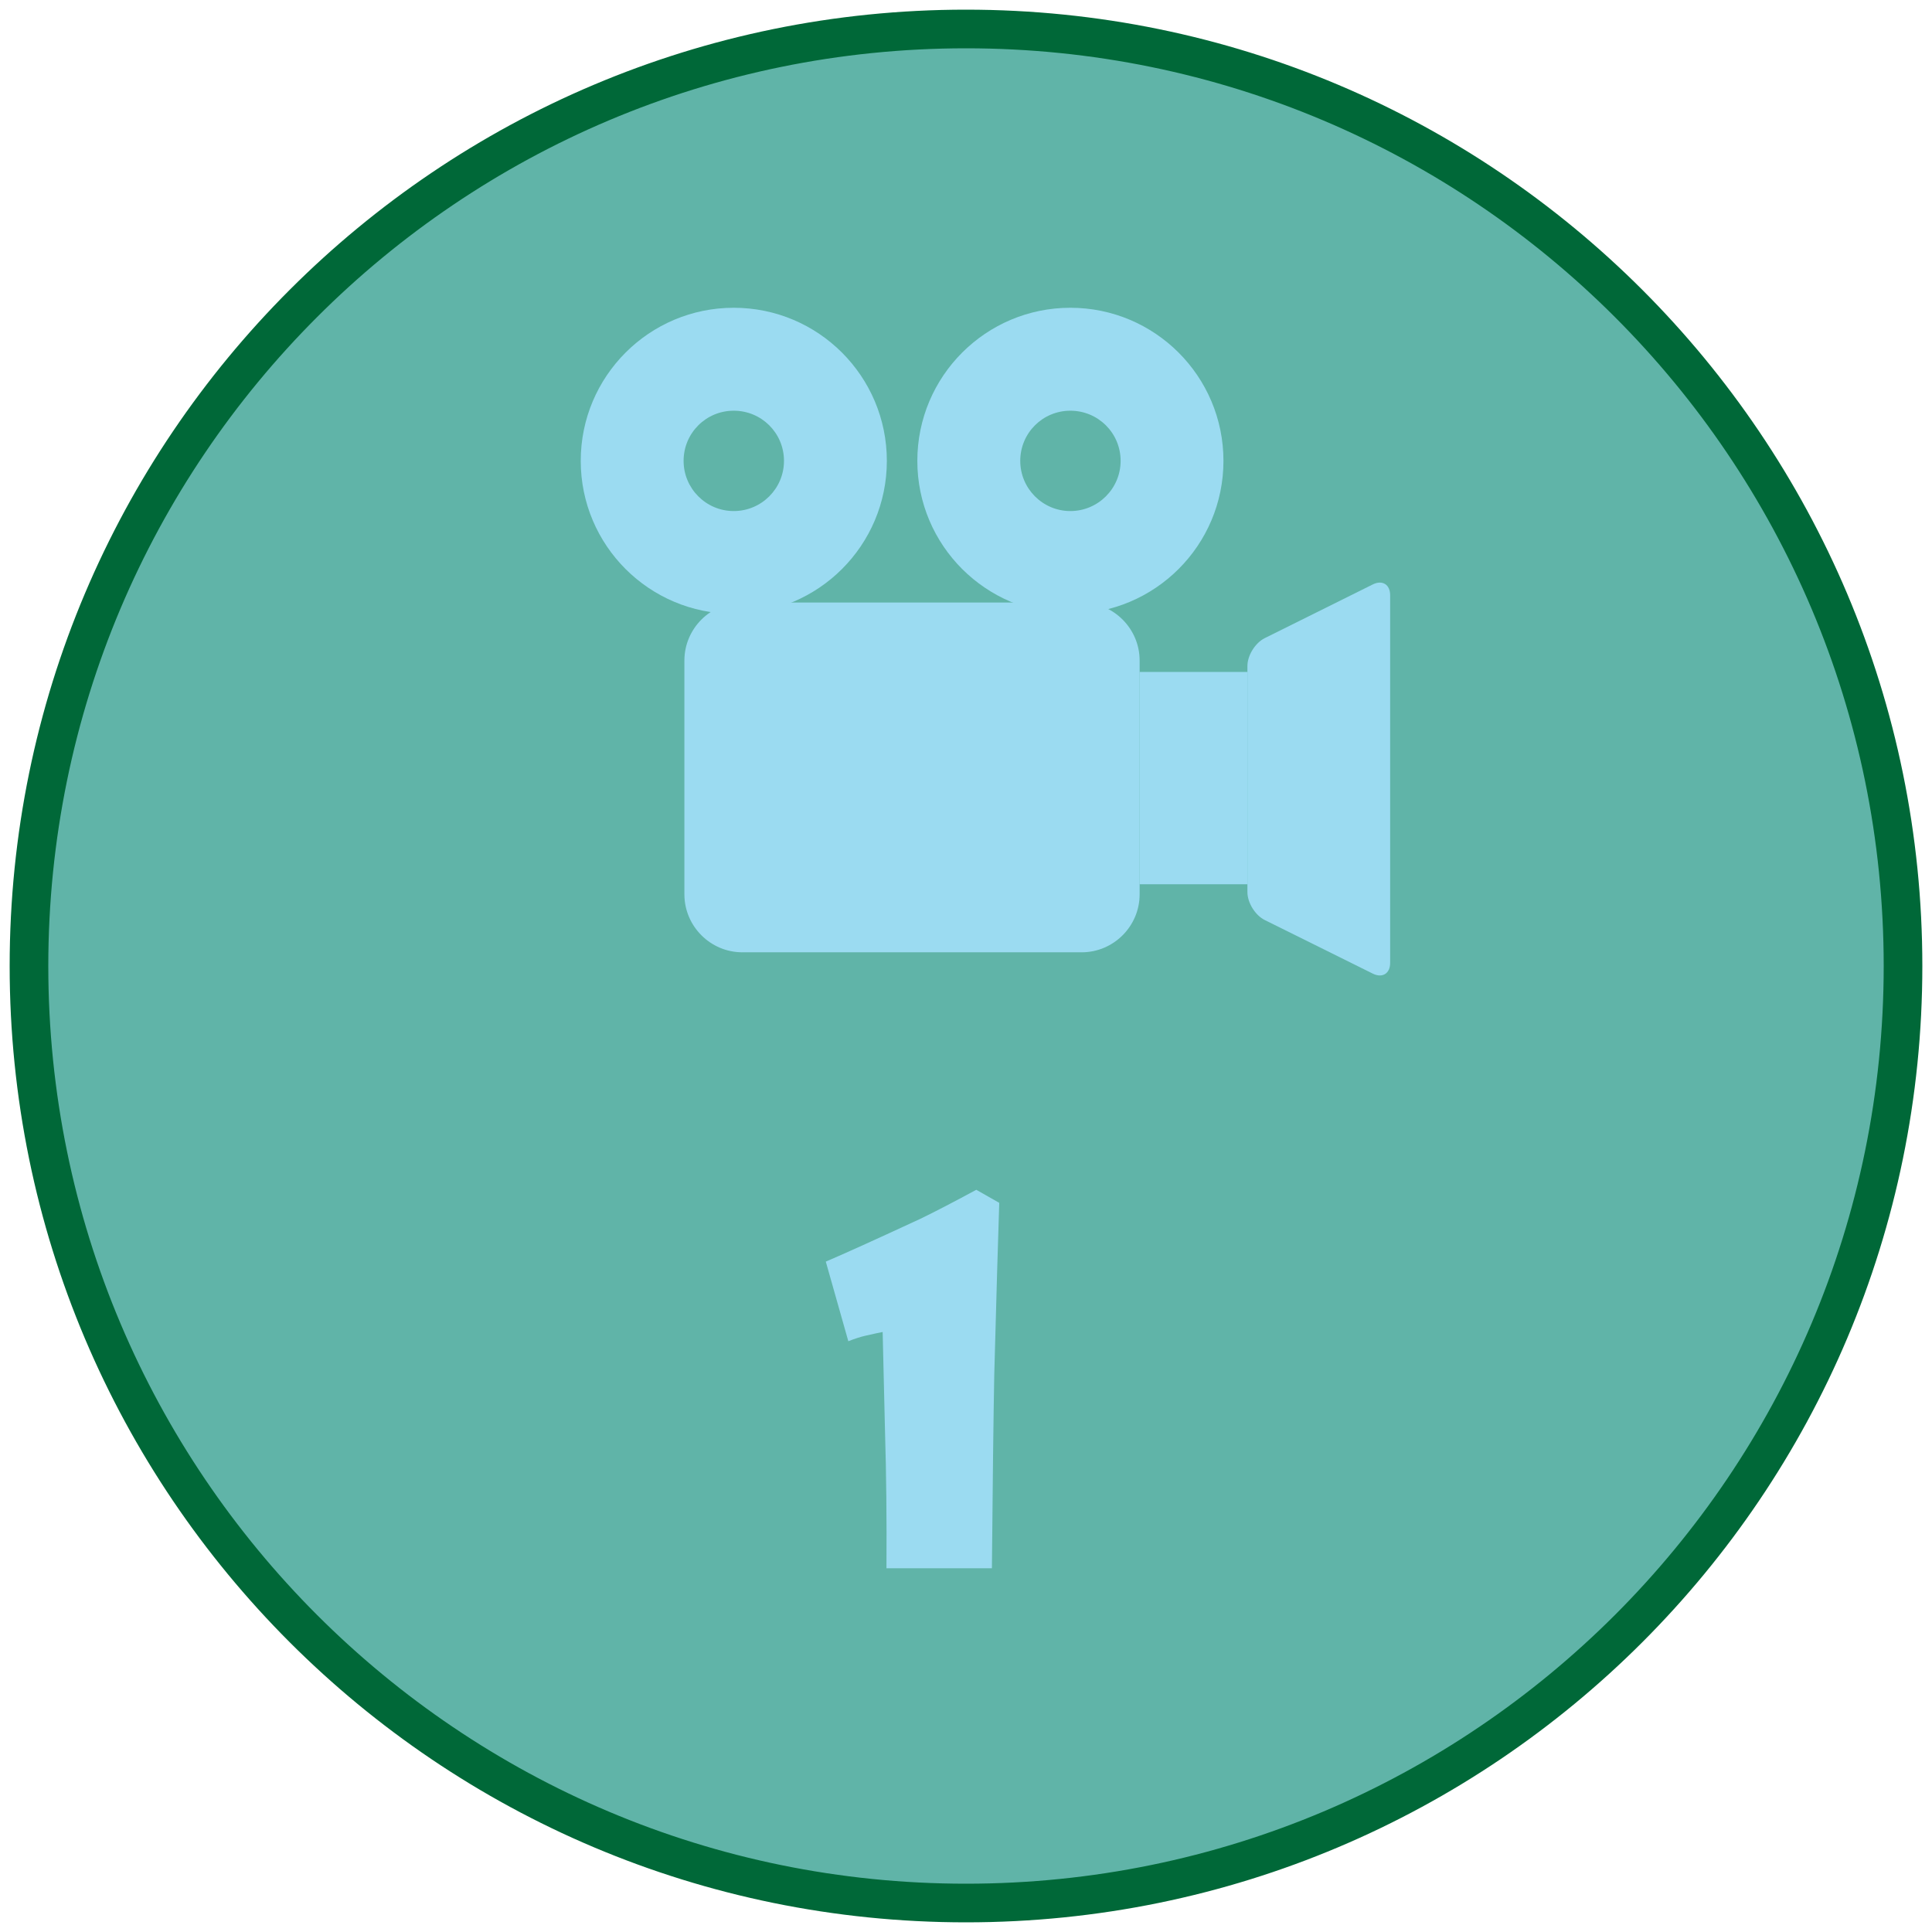 <?xml version="1.0" encoding="utf-8"?>
<!-- Generator: Adobe Illustrator 16.0.0, SVG Export Plug-In . SVG Version: 6.00 Build 0)  -->
<!DOCTYPE svg PUBLIC "-//W3C//DTD SVG 1.1//EN" "http://www.w3.org/Graphics/SVG/1.1/DTD/svg11.dtd">
<svg version="1.1" id="Layer_1" xmlns="http://www.w3.org/2000/svg" xmlns:xlink="http://www.w3.org/1999/xlink" x="0px" y="0px"
	 width="100px" height="100px" viewBox="0 0 100 100" style="enable-background:new 0 0 100 100;" xml:space="preserve">
<style type="text/css">
<![CDATA[
	.st0{fill:#9BDBF1;}
	.st1{fill-rule:evenodd;clip-rule:evenodd;fill:#60B4A8;}
	.st2{fill:none;stroke:#006838;stroke-width:2;stroke-linecap:round;stroke-linejoin:bevel;stroke-miterlimit:100;}
]]>
</style>
<g>
	<path class="st1" d="M98.5,50c0,26.793-21.709,48.5-48.5,48.5C23.211,98.5,1.5,76.793,1.5,50C1.5,23.216,23.211,1.5,50,1.5
		C76.791,1.5,98.5,23.216,98.5,50z"/>
	<path class="st2" d="M98.5,50c0,26.793-21.709,48.5-48.5,48.5C23.211,98.5,1.5,76.793,1.5,50C1.5,23.216,23.211,1.5,50,1.5
		C76.791,1.5,98.5,23.216,98.5,50z"/>
</g>
<g>
	<g>
		<path class="st0" d="M37.978,15.93c-4.372,0-7.919,3.547-7.919,7.924c0,4.374,3.547,7.916,7.919,7.916
			c4.378,0,7.925-3.542,7.925-7.916C45.902,19.477,42.355,15.93,37.978,15.93z M37.978,26.452c-1.434,0-2.595-1.167-2.595-2.598
			c0-1.44,1.161-2.596,2.595-2.596c1.439,0,2.601,1.156,2.601,2.596C40.579,25.285,39.417,26.452,37.978,26.452z"/>
		<path class="st0" d="M55.401,15.93c-4.371,0-7.92,3.547-7.92,7.924c0,4.374,3.549,7.916,7.92,7.916
			c4.375,0,7.925-3.542,7.925-7.916C63.326,19.477,59.776,15.93,55.401,15.93z M55.401,26.452c-1.433,0-2.593-1.167-2.593-2.598
			c0-1.44,1.16-2.596,2.593-2.596c1.438,0,2.602,1.156,2.602,2.596C58.003,25.285,56.839,26.452,55.401,26.452z"/>
		<g>
			<path class="st0" d="M58.987,46.291c0,1.65-1.35,3-3,3H38.424c-1.65,0-3-1.35-3-3V34.188c0-1.65,1.35-3,3-3h17.563
				c1.65,0,3,1.35,3,3V46.291z"/>
		</g>
		<g>
			<path class="st0" d="M71.954,49.84c0,0.55-0.403,0.8-0.896,0.556l-5.596-2.776c-0.492-0.244-0.896-0.895-0.896-1.444V34.475
				c0-0.55,0.403-1.2,0.896-1.445l5.596-2.781c0.492-0.245,0.896,0.005,0.896,0.555V49.84z"/>
		</g>
		<rect x="58.987" y="34.78" class="st0" width="5.58" height="10.989"/>
	</g>
</g>
<g>
	<g>
		<path class="st0" d="M51.721,62.259c-0.058,1.668-0.142,4.633-0.258,8.893c-0.04,2.125-0.082,5.465-0.122,10.021h-5.458
			c0.016-2.526-0.008-4.877-0.074-7.053c-0.017-0.637-0.057-2.363-0.123-5.176c-0.139,0.024-0.441,0.09-0.906,0.196
			c-0.246,0.057-0.536,0.15-0.871,0.281l-1.166-4.12c0.924-0.394,2.56-1.132,4.906-2.221c0.728-0.352,1.688-0.851,2.884-1.496
			L51.721,62.259z"/>
	</g>
</g>
</svg>
